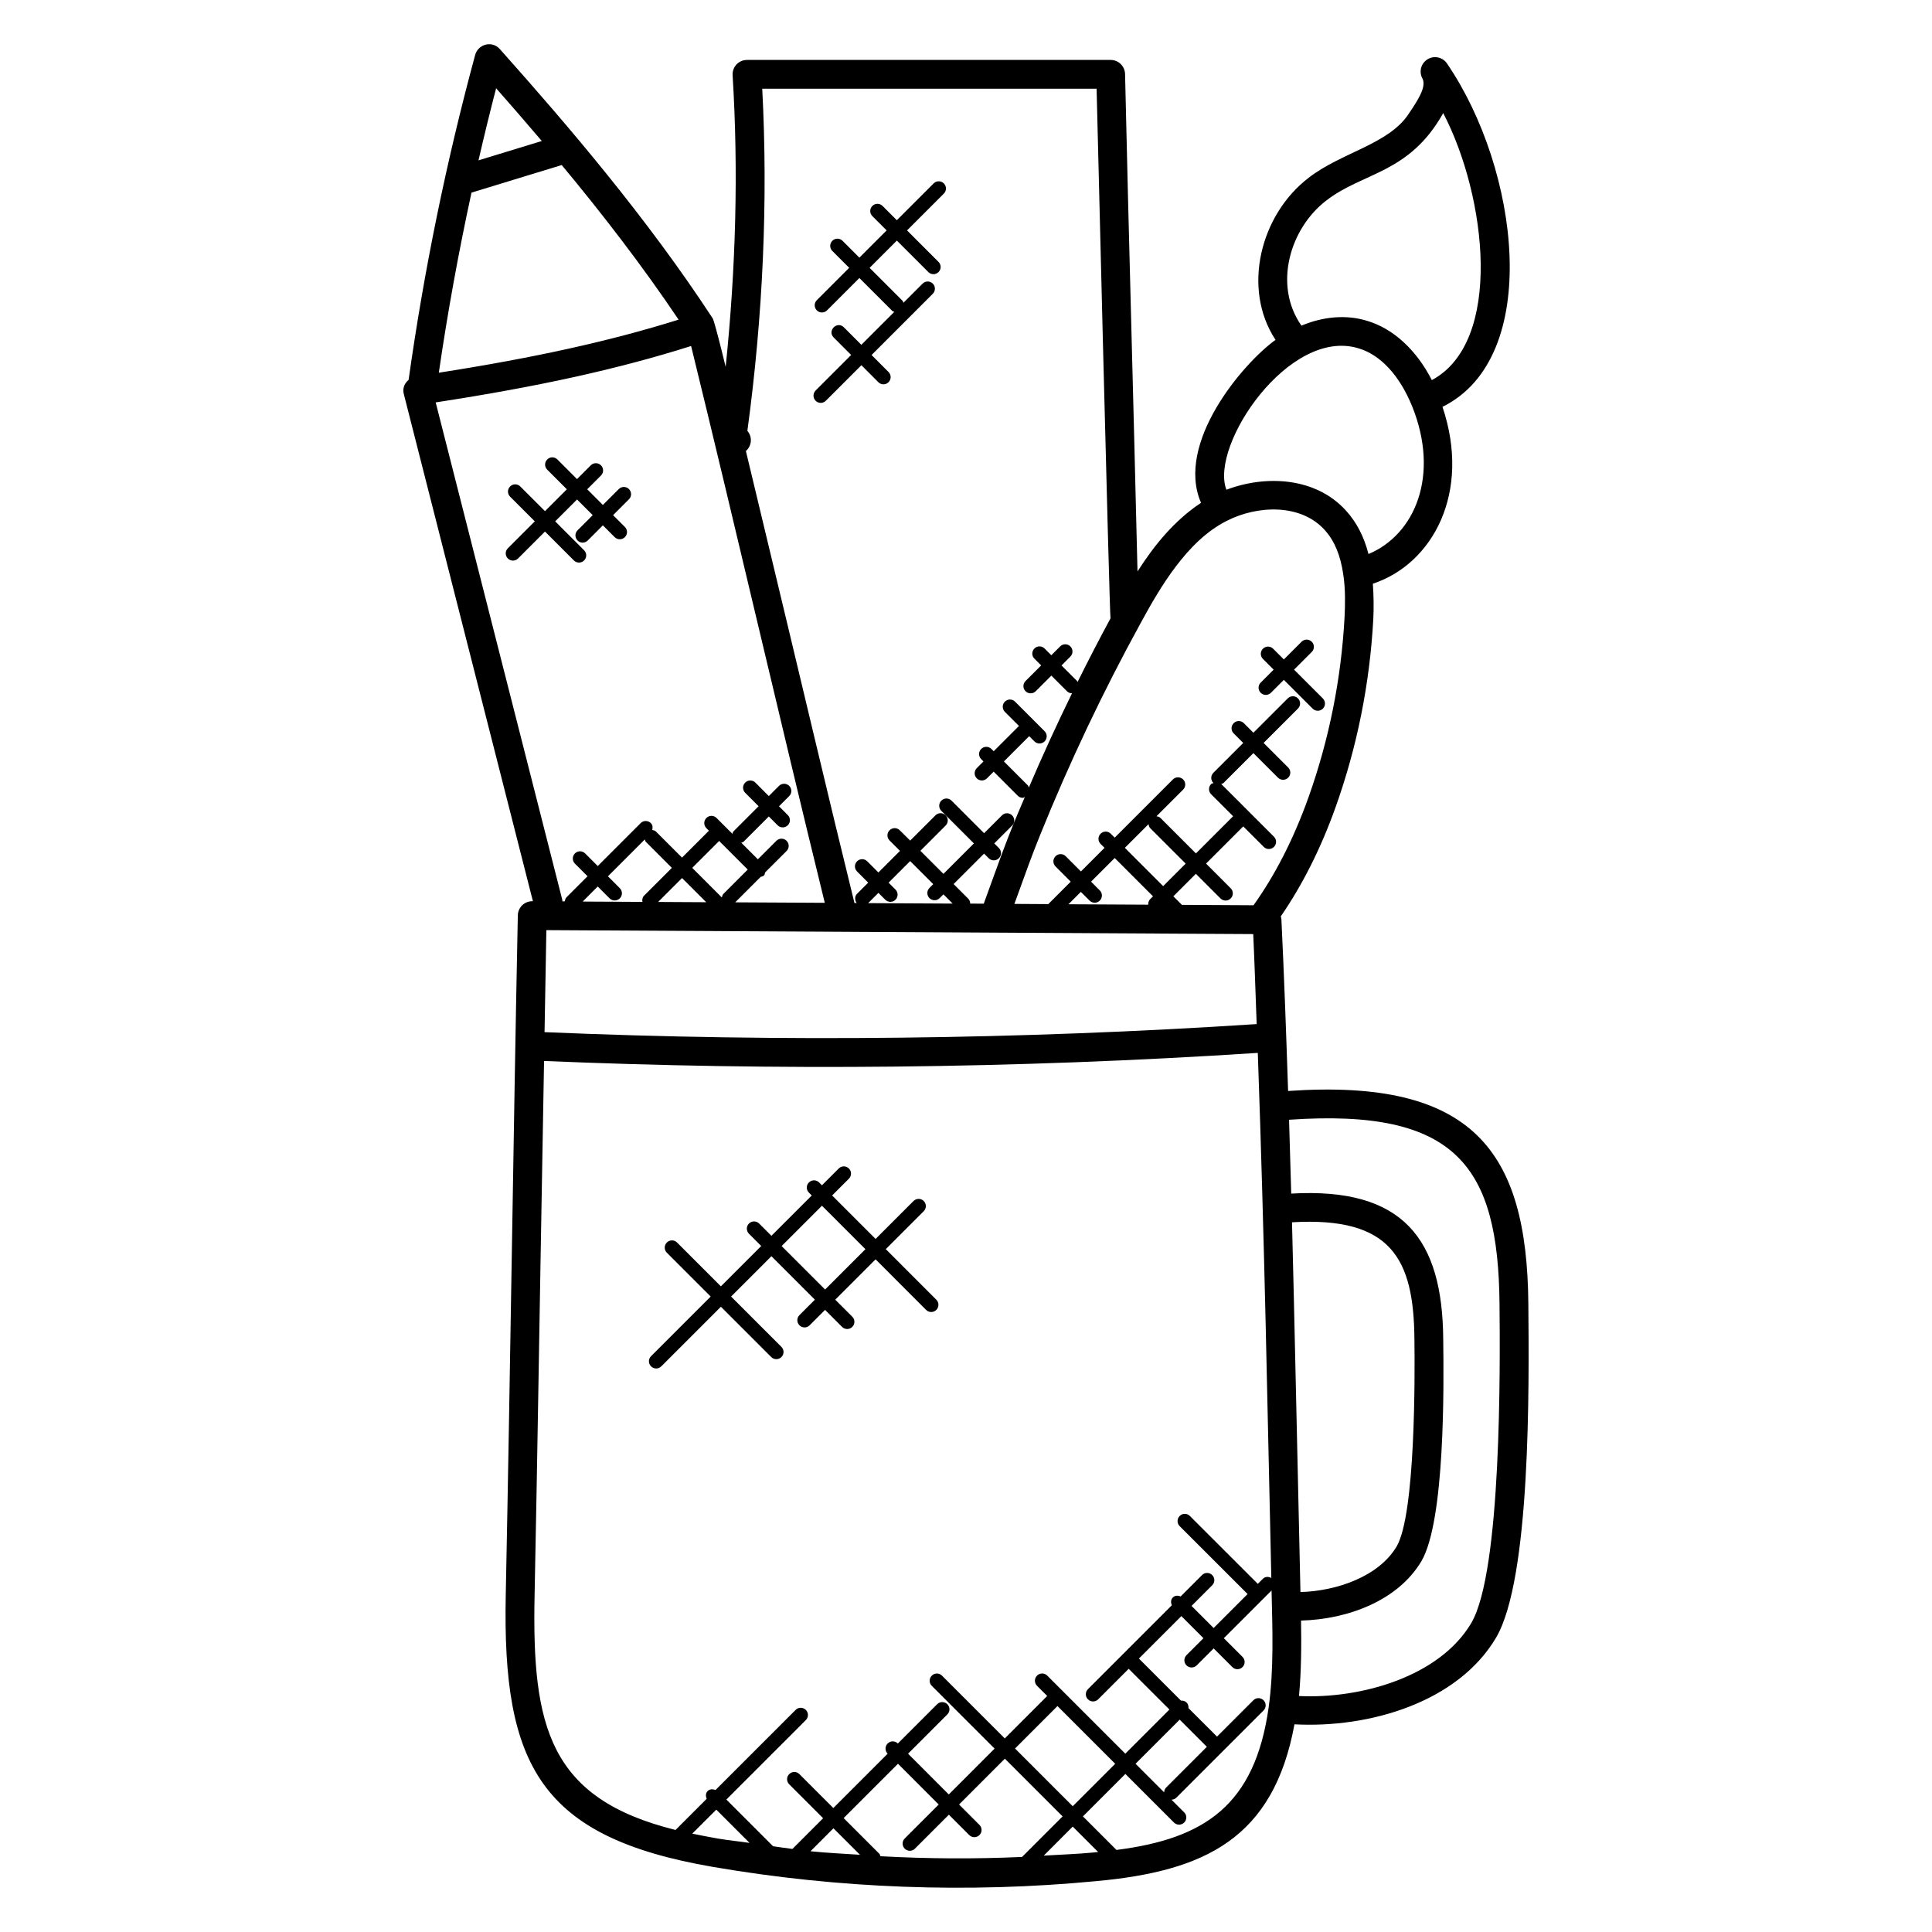 <?xml version="1.0" encoding="UTF-8"?>
<!-- Uploaded to: SVG Repo, www.svgrepo.com, Generator: SVG Repo Mixer Tools -->
<svg fill="#000000" width="800px" height="800px" version="1.1" viewBox="144 144 512 512" xmlns="http://www.w3.org/2000/svg">
 <g>
  <path d="m485.36 433.13c-0.504-15.215-1.047-30.398-1.777-45.562-0.008-0.25-0.113-0.465-0.168-0.703 5.656-8.223 10.559-17.855 14.488-28.84 5.742-16.047 9.113-32.871 10.039-50.031 0.137-2.832 0.113-6.055-0.121-9.305 15.832-5.223 26.121-24.113 18.449-46.871 26.633-13.129 20.367-63.008 1.184-91.008-1.152-1.688-3.426-2.16-5.137-1.098-1.742 1.062-2.336 3.297-1.367 5.078 1.191 2.199-1.328 5.945-3.594 9.312-5.273 8.145-17.863 10.258-26.559 17.016-12.77 9.762-17.746 29.328-8.77 42.953-8.566 6.137-26.617 27.297-19.746 43.184-7.047 4.648-12.406 11.258-16.832 18.184-1.137-48.168-2.328-88.527-3.297-131.82-0.047-2.082-1.75-3.734-3.816-3.734h-96.379c-2.199 0-3.945 1.855-3.809 4.055 1.559 25.152 0.871 51.066-1.84 77.281-3.328-13.648-3.504-12.953-3.504-12.953-17.48-26.703-38.289-51.008-56.344-71.266-2.082-2.336-5.762-1.281-6.535 1.543-7.656 28.234-13.578 57.207-17.641 86.121-1.297 1.105-1.602 2.449-1.266 3.777l34.207 134.39h-0.16-0.023c-2.082 0-3.769 1.664-3.816 3.742-1.223 60.266-1.953 118.59-3.199 180.12-0.918 45.227 9.199 64.184 54.93 72.059 33.402 5.727 67.48 7.008 101.42 3.777 28.984-2.633 47.098-11.336 52.672-41.57 19.961 1.07 43.328-5.887 53.426-22.969 9.207-15.648 8.746-66.586 8.551-88.473-0.352-40.523-14.688-59.773-63.664-56.398zm-196.57-42.633 187.33 1.047c0.367 7.938 0.609 15.902 0.91 23.848-62.625 4.098-126.1 4.801-188.72 2.137 0.168-9.004 0.305-18.062 0.48-27.031zm19.465-11.125-3.144-3.144 9.77-9.77c0.09 0.215 0.082 0.449 0.258 0.625l6.914 6.914-7.367 7.367c-0.457 0.457-0.535 1.062-0.434 1.648l-15.832-0.09 3.984-3.992 3.144 3.144c0.742 0.742 1.945 0.75 2.703 0 0.754-0.746 0.754-1.953 0.004-2.703zm26.285-12.547 7.617 7.617-6.473 6.473c-0.258 0.258-0.305 0.602-0.383 0.93l-7.848-7.848 7.023-7.023c0.039-0.043 0.023-0.109 0.062-0.148zm-3.383 16.273-12.742-0.07 6.336-6.336zm47.457-0.656c0.754 0.754 1.961 0.734 2.695 0 0.75-0.75 0.75-1.953 0-2.703l-1.824-1.824 5.719-5.719 6.113 6.113-1 1c-0.75 0.75-0.75 1.953 0 2.703 0.742 0.742 1.945 0.75 2.703 0l1-1 2.449 2.449-22.398-0.121 2.719-2.719zm54.145 0.23c0.754 0.754 1.961 0.734 2.695 0 0.75-0.75 0.75-1.953 0-2.703l-2.312-2.32 6.266-6.266 10.152 10.152-0.75 0.742c-0.406 0.406-0.543 0.938-0.512 1.473l-21.145-0.113 3.281-3.281zm15.617-20.262c0.062 0.375 0.145 0.754 0.434 1.047l9.41 9.41-5.969 5.969-10.152-10.152zm40.258 203.5c-0.535-22.914-1.703-78.043-2.238-97.992 26.344-1.543 32.281 9.695 32.441 31.016v0.023c0.129 9.406 0.305 46.273-4.711 54.871-4.719 7.949-15.855 11.82-25.492 12.082zm6.828-368.75c9.777-7.602 21.977-7.07 31.008-23.191 11.559 22.199 15.93 60.633-3.016 70.762-4.129-8.055-10.289-13.711-17.281-15.746-5.473-1.656-11.527-1.09-17.281 1.312-7.539-10.762-3.004-25.809 6.57-33.137zm8.539 39.145c5.754 1.68 10.855 7.082 14.23 15.367 7.367 18.273 0.793 33.992-11.566 39.152-1.184-4.582-3.121-8.359-5.902-11.434-8.039-8.969-21.359-9.559-31.754-5.602-4.496-11.758 16.633-43.109 34.992-37.484zm-34.977 45.766c8.113-4.176 19.688-4.688 26.066 2.418 2.586 2.863 4.191 6.742 4.91 11.895 0.574 3.769 0.488 7.809 0.32 11.223-0.887 16.398-4.121 32.496-9.609 47.84-3.93 10.977-8.832 20.504-14.512 28.457l-18.977-0.105-2.266-2.266 5.961-5.969 6.527 6.535c0.754 0.754 1.961 0.734 2.703 0 0.75-0.75 0.75-1.953 0-2.703l-6.527-6.535 9.855-9.855 5.434 5.434c0.742 0.742 1.945 0.75 2.703 0 0.75-0.75 0.75-1.953 0-2.703l-13.953-13.953c-0.016-0.016-0.039-0.008-0.055-0.023 0.223-0.09 0.473-0.09 0.648-0.266l7.914-7.914 6.512 6.512c0.742 0.742 1.945 0.75 2.703 0 0.75-0.75 0.75-1.953 0-2.695l-6.512-6.512 9.105-9.105c0.75-0.75 0.75-1.953 0-2.703s-1.953-0.75-2.703 0l-9.105 9.105-2.535-2.535c-0.75-0.75-1.953-0.75-2.695 0-0.75 0.75-0.75 1.953 0 2.703l2.535 2.535-7.914 7.914c-0.75 0.75-0.75 1.953 0 2.695 0.016 0.016 0.039 0.008 0.055 0.023-0.223 0.09-0.473 0.09-0.648 0.266-0.75 0.75-0.75 1.953 0 2.703l5.824 5.824-9.855 9.855-9.41-9.41c-0.289-0.289-0.672-0.375-1.047-0.434l7.062-7.062c0.75-0.75 0.75-1.953 0-2.703s-1.953-0.75-2.703 0l-15.426 15.426-1.039-1.039c-0.75-0.75-1.953-0.75-2.703 0s-0.75 1.953 0 2.703l1.047 1.039-6.258 6.258-4.031-4.031c-0.742-0.75-1.945-0.75-2.703 0-0.75 0.75-0.75 1.953 0 2.703l4.031 4.031-5.945 5.953-8.984-0.055 0.871-2.391c1.91-5.297 3.801-10.586 5.93-15.816 7.734-19.176 16.719-38.113 26.703-56.297 4.965-9.102 12.176-21.648 22.695-26.969zm-126.96-23.887c4.168-30.727 5.488-61.191 3.938-90.672h88.609c0.023 0.992 3.414 139.41 3.688 140.36-3.016 5.559-5.914 11.191-8.742 16.879-0.062-0.078-0.039-0.184-0.105-0.258l-4.137-4.144 2.344-2.344c0.75-0.75 0.75-1.953 0-2.703s-1.953-0.75-2.703 0l-2.344 2.344-1.785-1.785c-0.75-0.75-1.953-0.75-2.695 0-0.75 0.75-0.75 1.953 0 2.695l1.785 1.785-4.137 4.137c-0.75 0.75-0.75 1.953 0 2.703 0.742 0.742 1.945 0.75 2.703 0l4.137-4.137 4.137 4.137c0.367 0.367 0.848 0.551 1.336 0.551-4.031 8.246-7.848 16.578-11.441 24.984-0.09-0.176-0.078-0.391-0.223-0.543l-6.383-6.383 6.695-6.695v-0.008l1.391 1.391c0.754 0.754 1.961 0.734 2.695 0 0.75-0.75 0.75-1.953 0-2.703l-7.824-7.832c-0.742-0.75-1.945-0.75-2.703 0-0.75 0.75-0.75 1.953 0 2.703l3.742 3.746h-0.008l-6.695 6.695-0.609-0.609c-0.75-0.75-1.953-0.75-2.703 0s-0.75 1.953 0 2.703l0.609 0.609-1.777 1.777c-0.75 0.75-0.75 1.953 0 2.703 0.742 0.742 1.953 0.75 2.695 0l1.777-1.777 6.383 6.383c0.375 0.375 0.855 0.559 1.352 0.559 0.191 0 0.344-0.16 0.527-0.215-1.016 2.414-2.07 4.824-3.055 7.246-2.16 5.32-4.098 10.695-6.047 16.09l-1.785 4.93-3.586-0.023c-0.008-0.48-0.184-0.961-0.551-1.328l-3.848-3.848 8.07-8.07 1.223 1.223c0.742 0.742 1.945 0.75 2.703 0 0.75-0.75 0.75-1.953 0-2.703l-1.223-1.223 4.727-4.727c0.75-0.75 0.75-1.953 0-2.703s-1.953-0.75-2.695 0l-4.727 4.727-8.633-8.633c-0.75-0.75-1.953-0.75-2.703 0s-0.75 1.953 0 2.703l8.633 8.633-8.07 8.07-6.113-6.113 6.695-6.695c0.75-0.75 0.75-1.953 0-2.703s-1.953-0.75-2.703 0l-6.695 6.695-2.762-2.738c-0.75-0.75-1.953-0.75-2.703 0s-0.75 1.953 0 2.703l2.762 2.762-5.719 5.719-2.961-2.961c-0.742-0.742-1.945-0.754-2.695 0-0.75 0.75-0.75 1.953 0 2.695l2.953 2.961-2.953 2.953c-0.672 0.672-0.648 1.695-0.105 2.441h-0.586c-8.105-33-9.848-40.992-28.77-119.77 1.688-1.527 1.68-3.856 0.395-5.352zm-73.113-63.137 23.914-7.305c10.602 12.754 21.223 26.473 30.969 40.969-18.055 5.656-38.105 10.09-63.543 14.062 2.324-15.949 5.227-31.895 8.66-47.727zm6.527-27.656c3.945 4.481 8.016 9.16 12.105 13.977l-16.777 5.129c1.473-6.394 3.023-12.77 4.672-19.105zm17.527 215.04-33.543-131.79c27.297-4.184 48.512-8.871 67.688-14.945 11.855 48.359 23.047 97.098 35.426 147.56l-23.734-0.129 6.754-6.754c0.289-0.082 0.609-0.113 0.84-0.352 0.23-0.23 0.258-0.543 0.352-0.84l5.664-5.656c0.75-0.75 0.75-1.953 0-2.703s-1.953-0.75-2.703 0l-4.902 4.902-4.406-4.406c0.207-0.09 0.441-0.082 0.617-0.25l6.688-6.695 2.328 2.336c0.754 0.754 1.961 0.734 2.703 0 0.75-0.75 0.75-1.953 0-2.703l-2.328-2.336 2.703-2.703c0.75-0.75 0.75-1.953 0-2.703-0.754-0.754-1.961-0.742-2.703 0l-2.703 2.703-3.559-3.566c-0.742-0.75-1.945-0.75-2.703 0-0.75 0.75-0.75 1.953 0 2.695l3.559 3.566-6.695 6.695c-0.168 0.168-0.16 0.414-0.25 0.617l-4.199-4.199c-0.75-0.75-1.953-0.75-2.695 0-0.75 0.75-0.75 1.953 0 2.703l0.711 0.711c-0.047 0.039-0.105 0.023-0.145 0.062l-7.023 7.023-6.914-6.91c-0.273-0.273-0.633-0.336-0.984-0.414 0.176-0.641 0.137-1.32-0.367-1.816-0.75-0.75-1.953-0.75-2.695 0l-11.375 11.375-3.344-3.344c-0.75-0.75-1.953-0.75-2.703 0s-0.75 1.953 0 2.703l3.344 3.344-5.574 5.578c-0.297 0.297-0.391 0.695-0.449 1.082h-0.664c-0.012-0.152 0.027-0.297-0.012-0.449zm-7.336 184.42c0.848-41.848 0.953-54.383 2.512-141.68 61.242 2.582 123.95 2.098 189.15-2.144 1.816 51.289 2.488 91.602 3.582 139.16-0.727-0.406-1.609-0.418-2.231 0.199l-1.352 1.352-18-17.992c-0.754-0.75-1.961-0.75-2.703 0-0.75 0.75-0.75 1.953 0 2.703l18 17.992-9 9-5.856-5.856 5.481-5.481c0.75-0.75 0.75-1.953 0-2.695-0.75-0.75-1.953-0.75-2.703 0l-5.672 5.672c-0.695-0.297-1.488-0.305-2.062 0.266-0.574 0.574-0.566 1.367-0.266 2.062l-22.23 22.23c-0.75 0.75-0.75 1.953 0 2.703 0.742 0.742 1.945 0.75 2.703 0l8.09-8.09 10.801 10.793-11.695 11.695-20.688-20.688c-0.75-0.75-1.953-0.75-2.703 0s-0.75 1.953 0 2.703l2.695 2.695-11.242 11.25-16.641-16.641c-0.75-0.75-1.953-0.75-2.703 0s-0.75 1.953 0 2.703l16.641 16.641-12.137 12.145-10.793-10.801 10.41-10.41c0.75-0.75 0.75-1.953 0-2.703s-1.953-0.75-2.703 0l-10.41 10.41c-0.75-0.75-1.953-0.75-2.703 0s-0.75 1.953 0 2.703l-14.398 14.398-8.992-8.992c-0.75-0.75-1.953-0.75-2.703 0s-0.75 1.953 0 2.703l8.992 8.992-8.098 8.098c-0.008 0.008-0.008 0.031-0.016 0.039-1.727-0.199-3.434-0.48-5.152-0.711l-12.375-12.375 21.055-21.055c0.75-0.75 0.75-1.953 0-2.703s-1.953-0.75-2.703 0l-21.238 21.238c-0.695-0.297-1.496-0.305-2.062 0.258-0.574 0.574-0.566 1.367-0.266 2.062l-8.258 8.258c-33.531-8.316-38.059-27.41-37.355-62.117zm178.16 40.074-10.793 10.793c-0.352 0.352-0.512 0.816-0.527 1.273l-7.574-7.574 11.695-11.695zm-24.289 4.496-11.25 11.25-15.297-15.297 11.25-11.25zm-74.668 17.094 7.031 7.023c-4.375-0.305-8.754-0.48-13.113-0.938zm-37.414 1.418 6.367-6.359 8.816 8.816c-2.793-0.414-5.602-0.672-8.391-1.152-2.266-0.395-4.531-0.84-6.793-1.305zm49.855 5.984c-0.09-0.207-0.082-0.449-0.25-0.617l-9.488-9.488 14.398-14.398 10.793 10.801-9 9c-0.75 0.75-0.75 1.953 0 2.703 0.742 0.742 1.945 0.75 2.695 0l9-9 5.398 5.398c0.754 0.754 1.961 0.734 2.703 0 0.75-0.75 0.75-1.953 0-2.703l-5.398-5.398 12.137-12.145 15.297 15.297-10.742 10.742c-12.52 0.566-25.039 0.496-37.543-0.191zm56.363-0.977c-4.352 0.418-8.711 0.551-13.07 0.816l7.68-7.688 6.734 6.734c-0.449 0.039-0.898 0.09-1.344 0.137zm6.199-0.688-8.887-8.887 11.25-11.25 12.879 12.879c0.742 0.742 1.945 0.75 2.703 0 0.75-0.75 0.75-1.953 0-2.695l-3.359-3.359c0.465-0.023 0.922-0.176 1.273-0.527l23.121-23.121c0.75-0.75 0.75-1.953 0-2.703s-1.953-0.75-2.703 0l-9.633 9.633-7.559-7.551c0.039-0.535-0.09-1.078-0.504-1.48-0.414-0.414-0.945-0.543-1.48-0.504l-11.152-11.152 11.25-11.25 5.856 5.856-4.496 4.496c-0.75 0.75-0.75 1.953 0 2.703 0.742 0.742 1.945 0.75 2.703 0l4.496-4.496 4.953 4.953c0.742 0.742 1.945 0.75 2.695 0s0.75-1.953 0-2.703l-4.953-4.953 10.336-10.336c0-0.008 0.008 0 0.016-0.008 0 0 0-0.008 0.008-0.016l2.289-2.289c0.238 10.289 0.641 20.863-0.77 30.977-3.652 26-17.027 34.816-40.332 37.785zm94.031-60.137c-8.398 14.215-29.234 20.145-45.664 19.352 0.617-6.297 0.664-13.879 0.543-20 12.543-0.328 25.734-5.352 31.914-15.754 6.266-10.742 5.938-46.457 5.769-58.84-0.191-26.48-10.543-40.273-40.281-38.559-0.168-6.191-0.527-18.223-0.574-19.566 44.504-3.09 55.449 12.449 55.777 48.855 0.148 16.117 0.59 70.789-7.484 84.512z"/>
  <path d="m335.05 490.3 13.336 13.336c0.742 0.742 1.945 0.75 2.695 0s0.75-1.953 0-2.703l-13.336-13.336 10.688-10.688 11.52 11.52-4.09 4.09c-0.75 0.75-0.75 1.953 0 2.703 0.742 0.742 1.945 0.75 2.695 0l4.09-4.09 4.512 4.512c0.742 0.742 1.945 0.75 2.703 0 0.75-0.75 0.75-1.953 0-2.703l-4.512-4.512 10.688-10.688 13.391 13.398c0.742 0.742 1.945 0.75 2.703 0 0.75-0.75 0.75-1.953 0-2.703l-13.391-13.398 10.055-10.055c0.75-0.75 0.75-1.953 0-2.703s-1.953-0.75-2.703 0l-10.055 10.055-11.52-11.52 4.449-4.449c0.75-0.75 0.75-1.953 0-2.703s-1.953-0.75-2.695 0l-4.449 4.449-0.75-0.75c-0.742-0.742-1.945-0.754-2.703 0-0.75 0.75-0.75 1.953 0 2.703l0.75 0.75-10.688 10.688-3.25-3.25c-0.75-0.75-1.953-0.75-2.703 0s-0.75 1.953 0 2.703l3.25 3.25-10.688 10.688-11.617-11.617c-0.75-0.75-1.953-0.75-2.703 0s-0.75 1.953 0 2.703l11.617 11.617-15.801 15.801c-0.75 0.75-0.75 1.953 0 2.703 0.742 0.742 1.945 0.75 2.703 0zm26.777-26.77 11.52 11.52-10.688 10.688-11.52-11.52z"/>
  <path d="m480.8 327.6 3.434-3.434 7.633 7.633c0.742 0.742 1.945 0.75 2.703 0 0.75-0.75 0.75-1.953 0-2.703l-7.633-7.633 4.695-4.695c0.75-0.75 0.75-1.953 0-2.703s-1.953-0.75-2.703 0l-4.695 4.695-2.84-2.84c-0.75-0.75-1.953-0.75-2.703 0s-0.75 1.953 0 2.703l2.84 2.84-3.434 3.434c-0.75 0.75-0.75 1.953 0 2.695 0.738 0.75 1.945 0.758 2.703 0.008z"/>
  <path d="m360.15 250.21c0.742 0.742 1.945 0.75 2.703 0l9.426-9.426 4.496 4.504c0.754 0.754 1.961 0.734 2.695 0 0.75-0.75 0.75-1.953 0-2.703l-4.496-4.504 16.223-16.223c0.75-0.75 0.75-1.953 0-2.695-0.75-0.75-1.953-0.75-2.703 0l-5.082 5.082c-0.09-0.168-0.07-0.375-0.215-0.52l-8.742-8.742 7.223-7.223 8.344 8.344c0.742 0.742 1.945 0.75 2.695 0s0.75-1.953 0-2.695l-8.344-8.344 9.754-9.754c0.75-0.75 0.75-1.953 0-2.703s-1.953-0.75-2.703 0l-9.754 9.754-3.785-3.785c-0.75-0.75-1.953-0.75-2.703 0s-0.75 1.953 0 2.695l3.785 3.785-7.223 7.223-4.465-4.465c-0.75-0.75-1.953-0.754-2.703 0-0.75 0.75-0.75 1.953 0 2.695l4.465 4.465-8.574 8.574c-0.75 0.75-0.75 1.953 0 2.703 0.742 0.742 1.945 0.75 2.703 0l8.574-8.574 8.742 8.742c0.145 0.145 0.344 0.121 0.52 0.215l-8.742 8.742-4.633-4.641c-1.785-1.785-4.473 0.922-2.703 2.695l4.633 4.641-9.426 9.426c-0.734 0.758-0.734 1.969 0.016 2.711z"/>
  <path d="m296.09 292.53c0.742 0.742 1.945 0.75 2.703 0 0.75-0.75 0.75-1.953 0-2.703l-7.664-7.664 5.793-5.793 4.152 4.152-4.016 4.016c-0.75 0.75-0.75 1.953 0 2.703 0.742 0.742 1.945 0.75 2.695 0l4.016-4.016 3.129 3.129c0.742 0.742 1.953 0.75 2.703 0s0.75-1.953 0-2.703l-3.129-3.129 4.207-4.207c0.75-0.75 0.75-1.953 0-2.703s-1.953-0.75-2.703 0l-4.207 4.207-4.152-4.152 3.648-3.648c0.75-0.75 0.75-1.953 0-2.703s-1.953-0.75-2.703 0l-3.648 3.648-5.199-5.199c-0.75-0.75-1.953-0.75-2.695 0-0.75 0.75-0.75 1.953 0 2.703l5.199 5.199-5.793 5.793-6.543-6.543c-0.75-0.75-1.953-0.75-2.703 0s-0.75 1.953 0 2.703l6.543 6.543-7.137 7.137c-0.75 0.75-0.75 1.953 0 2.703 0.742 0.742 1.945 0.75 2.703 0l7.137-7.137z"/>
 </g>
</svg>